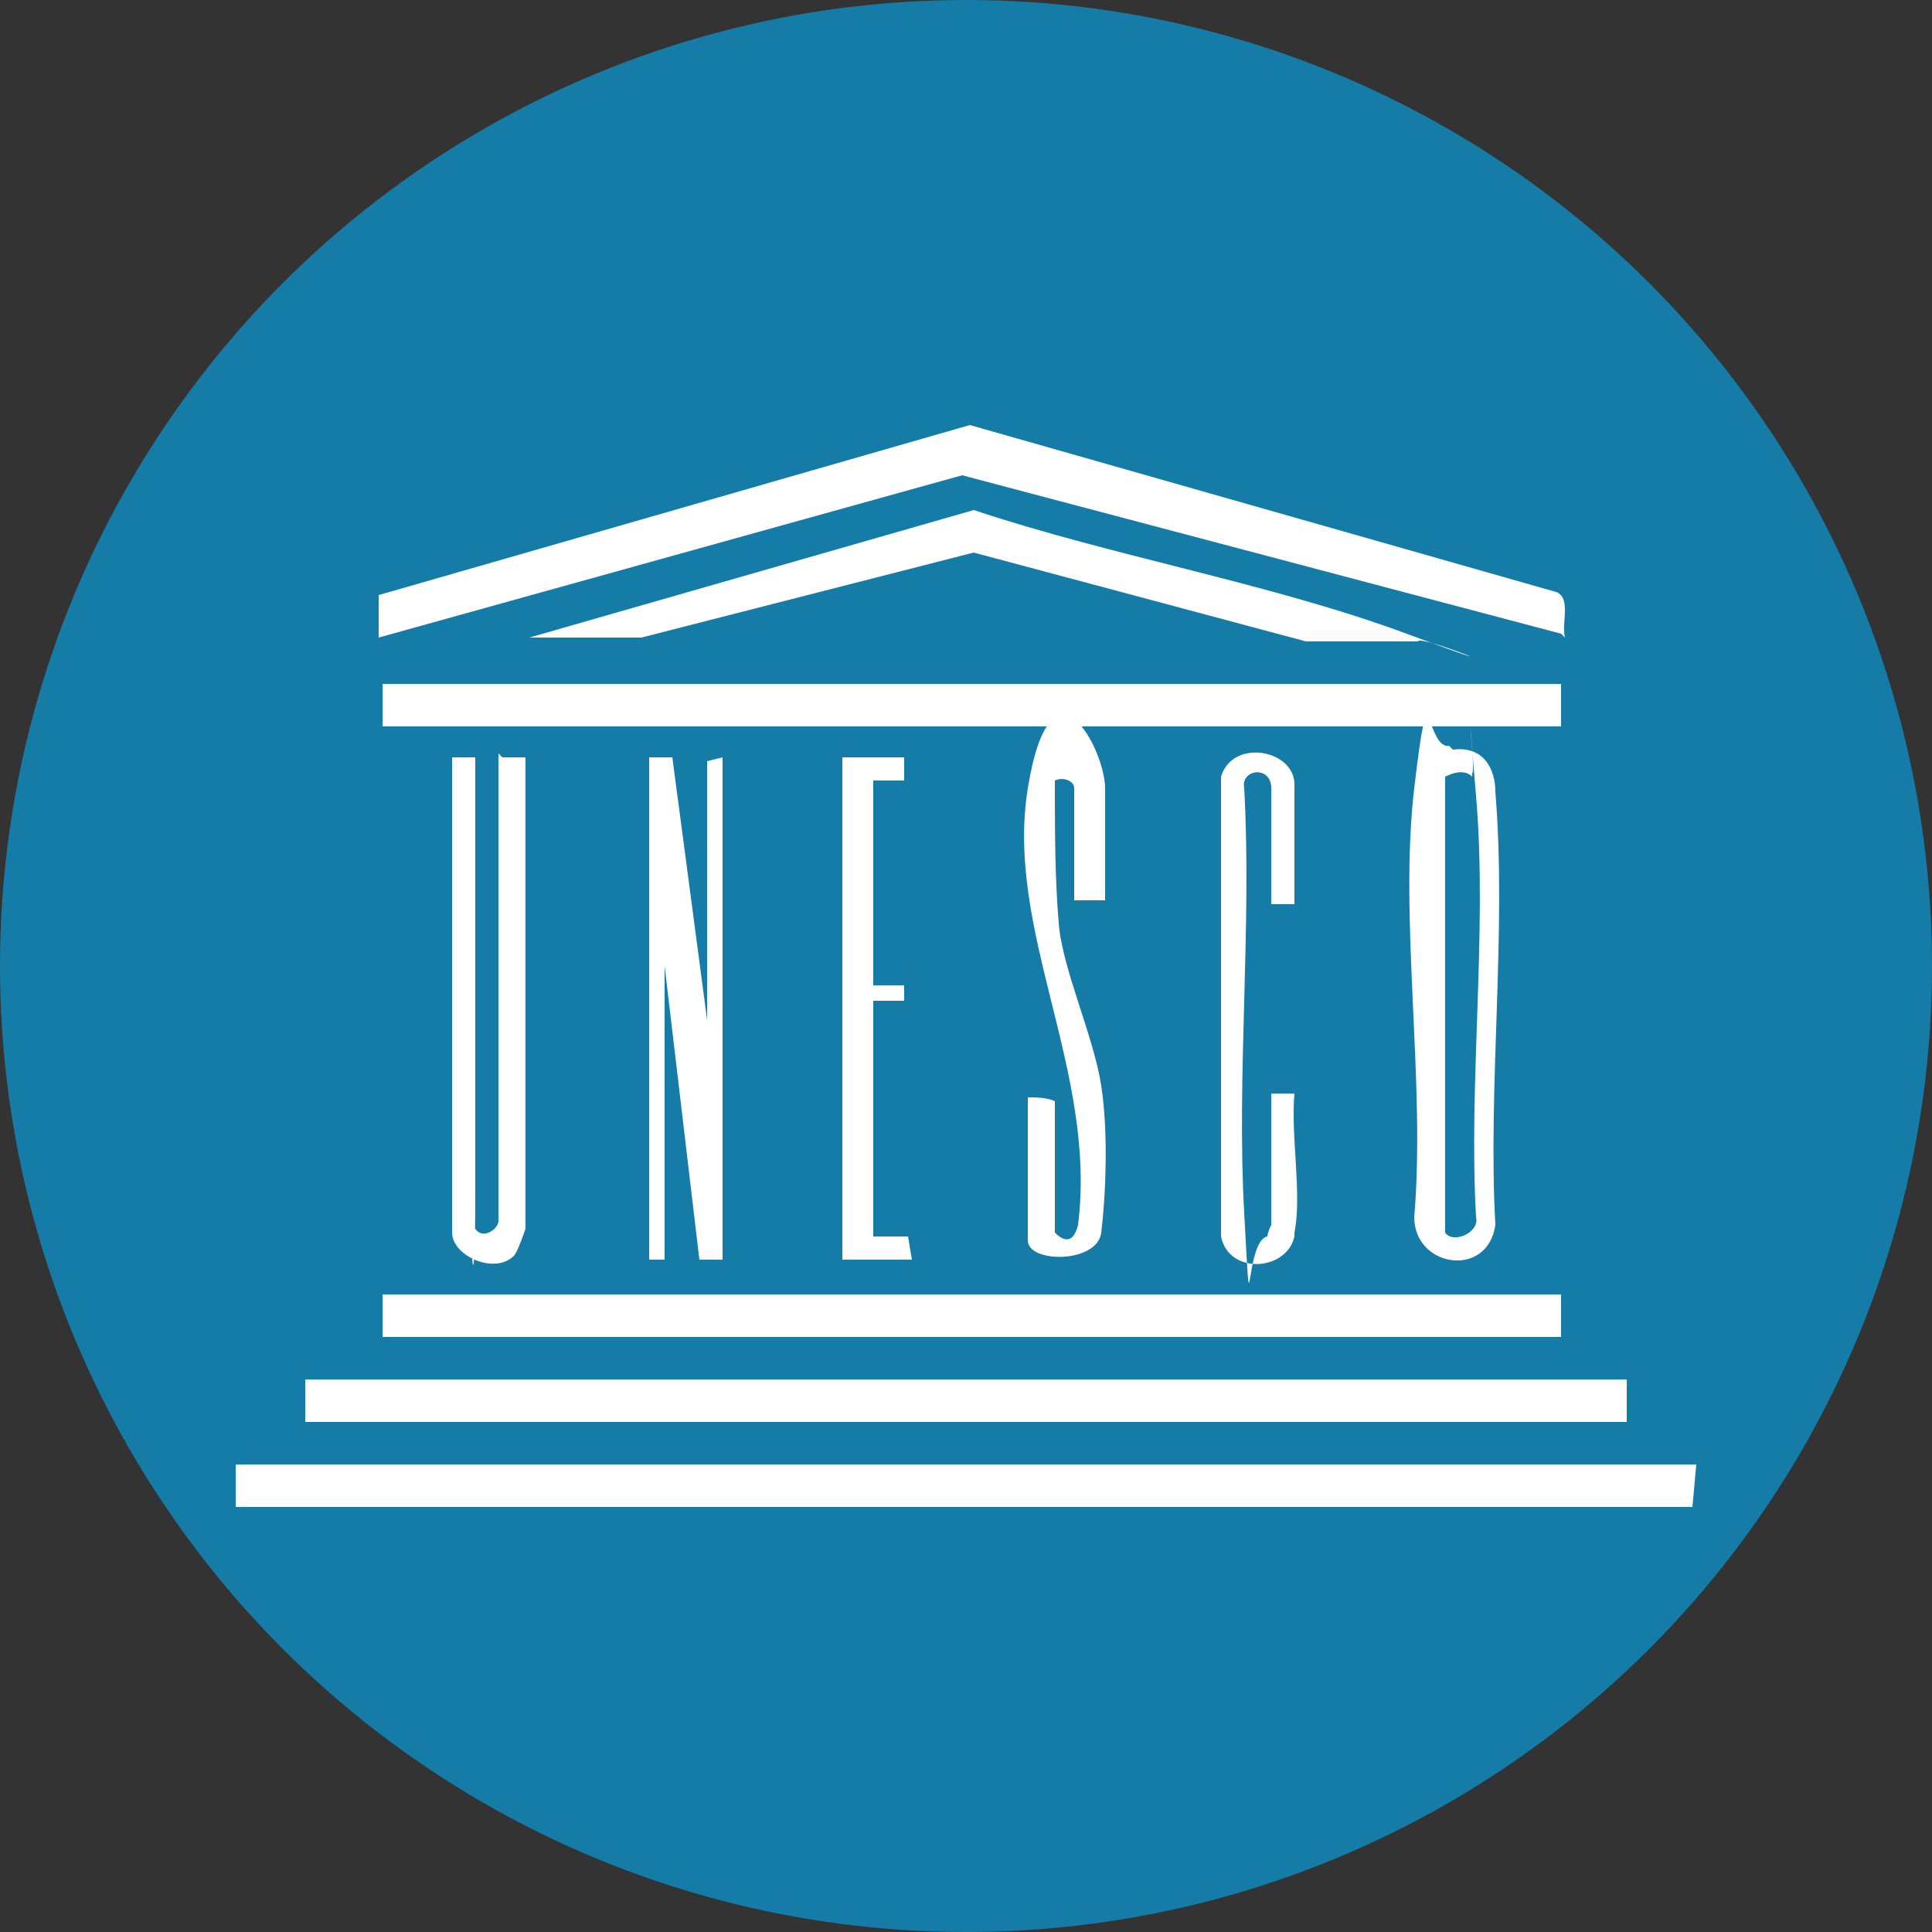 <svg xmlns="http://www.w3.org/2000/svg" id="Capa_1" version="1.1" viewBox="0 0 50 50"><rect x="0" y="0" width="50" height="50" fill="#333333" stroke="none"/><defs><style>.st0{fill:#fff}</style></defs><circle cx="25" cy="25" r="25" fill="#147ca6"/><g id="cl98N8"><g><path d="M6.1 37.9h37.8l-.1 1.1H6.1v-1.1zM7.9 35.7h34.2v1.1H7.9zM40.4 16.4l-15.5-4.1-15.1 4.2v-1.1L25.1 11l15.1 4.3c.5.1.2.8.3 1.2ZM9.9 17.7h30.5v1.1H9.9zM9.9 33.5h30.5v1.1H9.9z" class="st0"/><path d="M36.7 16.6h-2.9l-8.6-2.3-8.6 2.2h-2.9l11.5-3.3c3.6 1.2 7.7 1.9 11.2 3.2s.3 0 .3.2ZM16.8 19.6h.6l.9 6.8v-6.7l.4-.1v13h-.6l-.9-7.6v7.6h-.4v-13zM37.6 19.4c.8-.1 1.1.5 1.1 1.1.3 3.6-.2 7.6 0 11.2-.2 1.4-2.1 1.1-2.1-.2.3-3.5-.4-7.7 0-11.1s.3-1 .9-1.1Zm.5.7c-.2-.2-.5-.1-.7 0v11.8c.2.3.9 0 .8-.4-.2-3.5.3-7.4 0-10.9s0-.5-.1-.6ZM13 19.6h.6v12.2s-.2.6-.3.7c-.5.5-1.6 0-1.6-.6V19.6h.6v11.3c0 3.7-.2.6 0 .9s.6 0 .6-.2V19.5ZM28.5 23.3h-.7v-2.9c0-.2-.3-.3-.5-.2 0 1.3 0 2.5.1 3.7s.9 2.9 1.1 4.2.1 3 0 3.8-1.9.8-1.9.2v-3.7c.2 0 .5 0 .7.1v3.4c.3.3.5.2.6-.2.5-4-1.9-7.6-1.3-11.3s2-1 2 0v2.9ZM33.5 32c-.2.9-1.7 1-1.9 0V20.1c.3-1 1.9-.7 1.9.2v3.1h-.6v-3c0-.6-.8-.5-.7 0 .2 3.6-.2 7.4 0 11s0 .7.6.6c0-.1.1-.3.1-.3v-3.4h.6c-.1 1.1.2 2.6 0 3.6ZM23.4 19.6v.6h-.8v5.3h.8v.4h-.8V32h.9l.1.6h-1.8v-13h1.6z" class="st0"/></g></g></svg>
